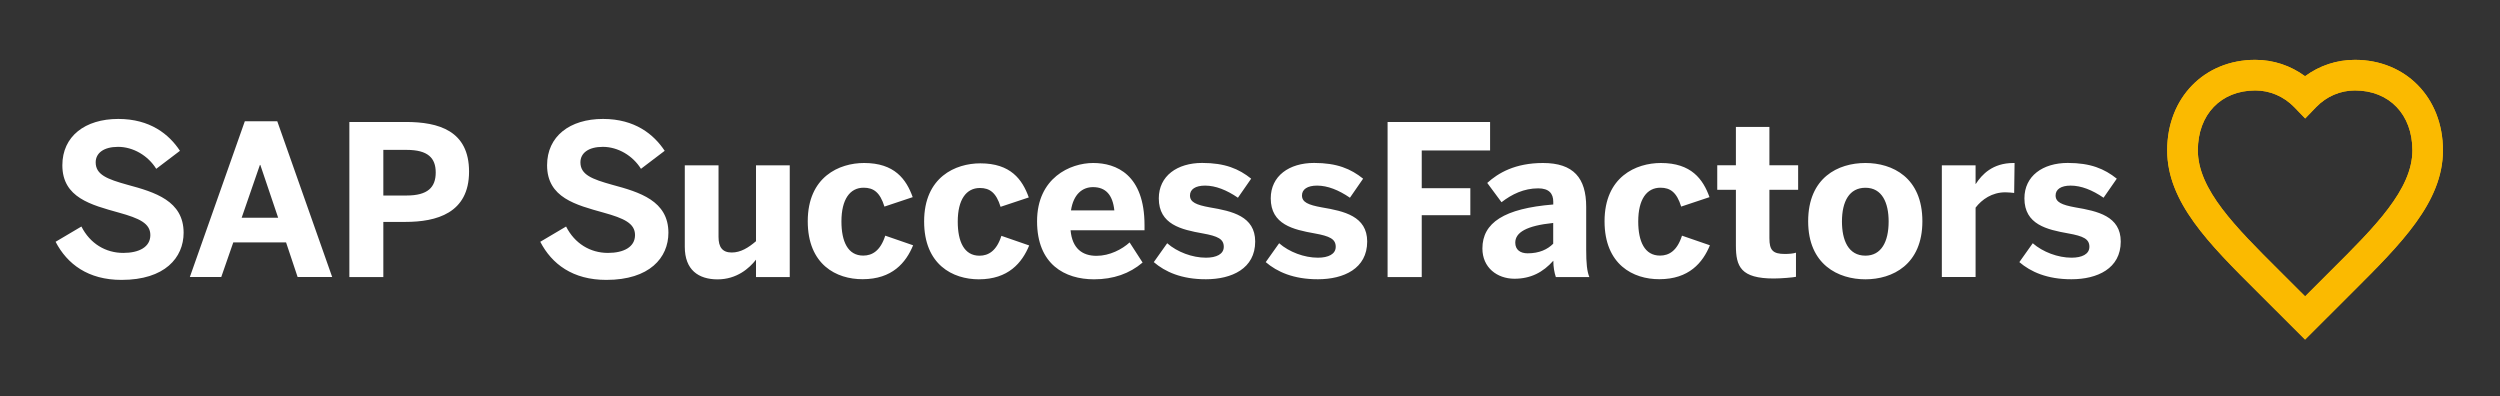 <?xml version="1.0" encoding="utf-8"?>
<!-- Generator: Adobe Illustrator 28.2.0, SVG Export Plug-In . SVG Version: 6.00 Build 0)  -->
<svg version="1.1" id="Logo" xmlns="http://www.w3.org/2000/svg" xmlns:xlink="http://www.w3.org/1999/xlink" x="0px" y="0px"
	 viewBox="0 0 429 68" style="enable-background:new 0 0 429 68;" xml:space="preserve">
<rect x="0" y="0" width="429" height="68" fill="#333333" stroke="none"/>
<style type="text/css">
	.st0{fill:#FBBA00;}
	.st1{fill:#FFFFFF;}
</style>
<g>
	<path class="st0" d="M395.55,58.27l-8.19-8.18c-8.3-8.26-15.47-15.4-15.47-24.3c0-9,6.36-15.52,15.11-15.52
		c3.11,0,6.06,0.98,8.55,2.81c2.48-1.83,5.44-2.81,8.55-2.81c8.76,0,15.11,6.53,15.11,15.52c0,8.89-7.18,16.03-15.47,24.3
		L395.55,58.27z M387.01,15.52c-5.9,0-9.86,4.13-9.86,10.28c0,6.71,6.45,13.14,13.92,20.58l4.49,4.48l4.48-4.48
		c7.48-7.44,13.93-13.87,13.93-20.58c0-6.15-3.96-10.28-9.86-10.28c-2.51,0-4.87,1.01-6.66,2.86l-1.88,1.95l-1.88-1.95
		C391.88,16.53,389.51,15.52,387.01,15.52"/>
	<path class="st1" d="M9.54,41.49l4.43-2.62c1.47,2.91,4.13,4.53,7.19,4.53c2.7,0,4.64-1.01,4.64-3.06c0-2.02-1.9-2.88-5.39-3.85
		c-4.74-1.33-9.71-2.55-9.71-8.13c0-4.96,3.88-7.95,9.6-7.95c5.46,0,8.71,2.63,10.58,5.47l-4.07,3.09c-1.4-2.26-3.95-3.77-6.54-3.77
		c-2.48,0-3.85,1.07-3.85,2.66c0,2.12,1.97,2.88,5.46,3.85c4.67,1.26,9.63,2.74,9.63,8.23c0,4.28-3.23,8.09-10.64,8.09
		C15.12,48.04,11.52,45.31,9.54,41.49 M32.58,47.53l9.43-26.72h5.57L57,47.53h-5.93l-1.98-5.93h-9.06l-2.06,5.93H32.58z
		 M41.47,37.36h6.26l-3.06-9.06H44.6L41.47,37.36z M59.95,47.53V20.93h9.68c5.67,0,10.86,1.51,10.86,8.52
		c0,7.15-5.61,8.63-10.94,8.63h-3.77v9.46H59.95z M65.78,33.55h3.99c3.63,0,5-1.4,5-3.95c0-2.48-1.32-3.88-5-3.88h-3.99V33.55z
		 M92.71,41.49l4.43-2.62c1.47,2.91,4.13,4.53,7.19,4.53c2.69,0,4.64-1.01,4.64-3.06c0-2.02-1.9-2.88-5.39-3.85
		c-4.74-1.33-9.7-2.55-9.7-8.13c0-4.96,3.88-7.95,9.6-7.95c5.46,0,8.7,2.63,10.58,5.47l-4.07,3.09c-1.4-2.26-3.95-3.77-6.54-3.77
		c-2.48,0-3.85,1.07-3.85,2.66c0,2.12,1.98,2.88,5.46,3.85c4.68,1.26,9.64,2.74,9.64,8.23c0,4.28-3.23,8.09-10.64,8.09
		C98.29,48.04,94.69,45.31,92.71,41.49 M117.51,42.36V28.37h5.79v12.3c0,1.72,0.65,2.66,2.26,2.66c1.55,0,2.87-0.83,4.17-1.94V28.37
		h5.79v19.17h-5.79v-2.98c-1.15,1.47-3.28,3.38-6.61,3.38C119.85,47.93,117.51,46.31,117.51,42.36 M138.61,37.97
		c0-7.66,5.43-10,9.67-10c5.22,0,7.23,2.77,8.34,5.86l-4.85,1.62c-0.76-2.45-1.87-3.24-3.57-3.24c-2.34,0-3.81,1.98-3.81,5.79
		c0,3.41,1.08,5.86,3.74,5.86c1.55,0,2.95-0.83,3.78-3.42l4.78,1.65c-1.22,2.98-3.59,5.82-8.66,5.82
		C143.53,47.93,138.61,45.42,138.61,37.97 M158.58,38c0-7.64,5.41-9.97,9.64-9.97c5.21,0,7.21,2.76,8.32,5.85l-4.84,1.61
		c-0.75-2.44-1.87-3.23-3.55-3.23c-2.33,0-3.8,1.97-3.8,5.77c0,3.4,1.08,5.85,3.73,5.85c1.54,0,2.94-0.83,3.76-3.41l4.77,1.65
		c-1.22,2.97-3.58,5.81-8.64,5.81C163.49,47.93,158.58,45.42,158.58,38 M177.96,37.97c0-7.44,5.68-10,9.63-10s8.81,1.98,8.81,10.68
		v0.86h-12.69c0.28,3.16,2.05,4.39,4.45,4.39c2.26,0,4.39-1.12,5.68-2.3l2.23,3.45c-2.23,1.9-5,2.88-8.34,2.88
		C182.74,47.93,177.96,45.38,177.96,37.97 M191.22,36.1c-0.28-2.69-1.51-3.99-3.66-3.99c-1.8,0-3.35,1.19-3.78,3.99H191.22z
		 M197.99,44.98l2.3-3.24c1.72,1.51,4.31,2.48,6.65,2.48c1.8,0,3.06-0.61,3.06-1.87c0-1.33-1.01-1.83-3.63-2.3
		c-3.63-0.65-7.52-1.51-7.52-6.01c0-3.85,3.16-6.08,7.44-6.08c3.92,0,6.3,1.01,8.41,2.7l-2.27,3.27c-1.94-1.33-3.85-2.08-5.64-2.08
		c-1.66,0-2.59,0.64-2.59,1.69c0,1.15,1.05,1.62,3.42,2.05c3.78,0.64,7.77,1.5,7.77,5.86c0,4.64-4.02,6.47-8.45,6.47
		C202.73,47.93,199.93,46.64,197.99,44.98 M217.2,44.98l2.3-3.24c1.72,1.51,4.31,2.48,6.65,2.48c1.8,0,3.06-0.61,3.06-1.87
		c0-1.33-1.01-1.83-3.63-2.3c-3.63-0.65-7.52-1.51-7.52-6.01c0-3.85,3.16-6.08,7.44-6.08c3.93,0,6.3,1.01,8.41,2.7l-2.26,3.27
		c-1.94-1.33-3.85-2.08-5.64-2.08c-1.66,0-2.59,0.64-2.59,1.69c0,1.15,1.04,1.62,3.42,2.05c3.78,0.64,7.77,1.5,7.77,5.86
		c0,4.64-4.02,6.47-8.45,6.47C221.95,47.93,219.14,46.64,217.2,44.98 M238.11,47.53V20.93h17.59v4.89h-11.73v6.47h8.34v4.64h-8.34
		v10.61H238.11z M254.38,42.64c0-4.42,3.74-6.87,12.16-7.55v-0.47c0-1.4-0.72-2.3-2.59-2.3c-2.44,0-4.53,1.01-6.29,2.38l-2.45-3.31
		c1.9-1.72,4.79-3.42,9.57-3.42c5.25,0,7.41,2.59,7.41,7.52v7.37c0,2.3,0.14,3.7,0.54,4.68h-5.75c-0.26-0.79-0.43-1.72-0.43-2.8
		c-1.77,1.98-3.85,3.09-6.69,3.09C256.9,47.82,254.38,45.92,254.38,42.64 M266.53,41.82v-3.56c-4.57,0.47-6.51,1.62-6.51,3.38
		c0,1.22,0.86,1.83,2.12,1.83C264.16,43.47,265.56,42.79,266.53,41.82 M275.34,37.97c0-7.66,5.43-10,9.67-10
		c5.22,0,7.23,2.77,8.34,5.86l-4.86,1.62c-0.76-2.45-1.87-3.24-3.56-3.24c-2.34,0-3.81,1.98-3.81,5.79c0,3.41,1.08,5.86,3.74,5.86
		c1.55,0,2.94-0.83,3.77-3.42l4.79,1.65c-1.22,2.98-3.59,5.82-8.67,5.82C280.27,47.93,275.34,45.42,275.34,37.97 M297.88,42.14
		v-9.57h-3.2v-4.21h3.2v-6.58h5.75v6.58h4.93v4.21h-4.93v8.31c0,2.05,0.58,2.7,2.66,2.7c0.65,0,1.51-0.07,1.9-0.22v4.14
		c-0.43,0.11-2.54,0.29-3.81,0.29C298.72,47.79,297.88,45.74,297.88,42.14 M310.28,37.97c0-7.51,5.15-10,9.82-10
		c4.64,0,9.78,2.48,9.78,10c0,7.45-5.14,9.96-9.78,9.96C315.46,47.93,310.28,45.42,310.28,37.97 M324.09,38.01
		c0-3.2-1.11-5.79-3.98-5.79c-2.77,0-4.03,2.34-4.03,5.79c0,3.2,1.08,5.86,4.03,5.86C322.83,43.87,324.09,41.49,324.09,38.01
		 M333.22,47.53V28.37h5.79v3.2h0.03c1.05-1.62,2.88-3.6,6.48-3.6h0.18l-0.07,5.14c-0.21-0.04-1.15-0.11-1.51-0.11
		c-2.3,0-4.02,1.22-5.11,2.63v11.9H333.22z M346.52,44.98l2.3-3.24c1.73,1.51,4.32,2.48,6.66,2.48c1.79,0,3.06-0.61,3.06-1.87
		c0-1.33-1.01-1.83-3.64-2.3c-3.63-0.65-7.51-1.51-7.51-6.01c0-3.85,3.16-6.08,7.44-6.08c3.92,0,6.29,1.01,8.41,2.7l-2.27,3.27
		c-1.94-1.33-3.85-2.08-5.65-2.08c-1.65,0-2.58,0.64-2.58,1.69c0,1.15,1.04,1.62,3.41,2.05c3.78,0.64,7.77,1.5,7.77,5.86
		c0,4.64-4.03,6.47-8.45,6.47C351.28,47.93,348.46,46.64,346.52,44.98"/>
</g>
<g>
	<path class="st0" d="M395.55,58.27l-8.19-8.18c-8.3-8.26-15.47-15.4-15.47-24.3c0-9,6.36-15.52,15.11-15.52
		c3.11,0,6.06,0.98,8.55,2.81c2.48-1.83,5.44-2.81,8.55-2.81c8.76,0,15.11,6.53,15.11,15.52c0,8.89-7.18,16.03-15.47,24.3
		L395.55,58.27z M387.01,15.52c-5.9,0-9.86,4.13-9.86,10.28c0,6.71,6.45,13.14,13.92,20.58l4.49,4.48l4.48-4.48
		c7.48-7.44,13.93-13.87,13.93-20.58c0-6.15-3.96-10.28-9.86-10.28c-2.51,0-4.87,1.01-6.66,2.86l-1.88,1.95l-1.88-1.95
		C391.88,16.53,389.51,15.52,387.01,15.52"/>
</g>
</svg>
